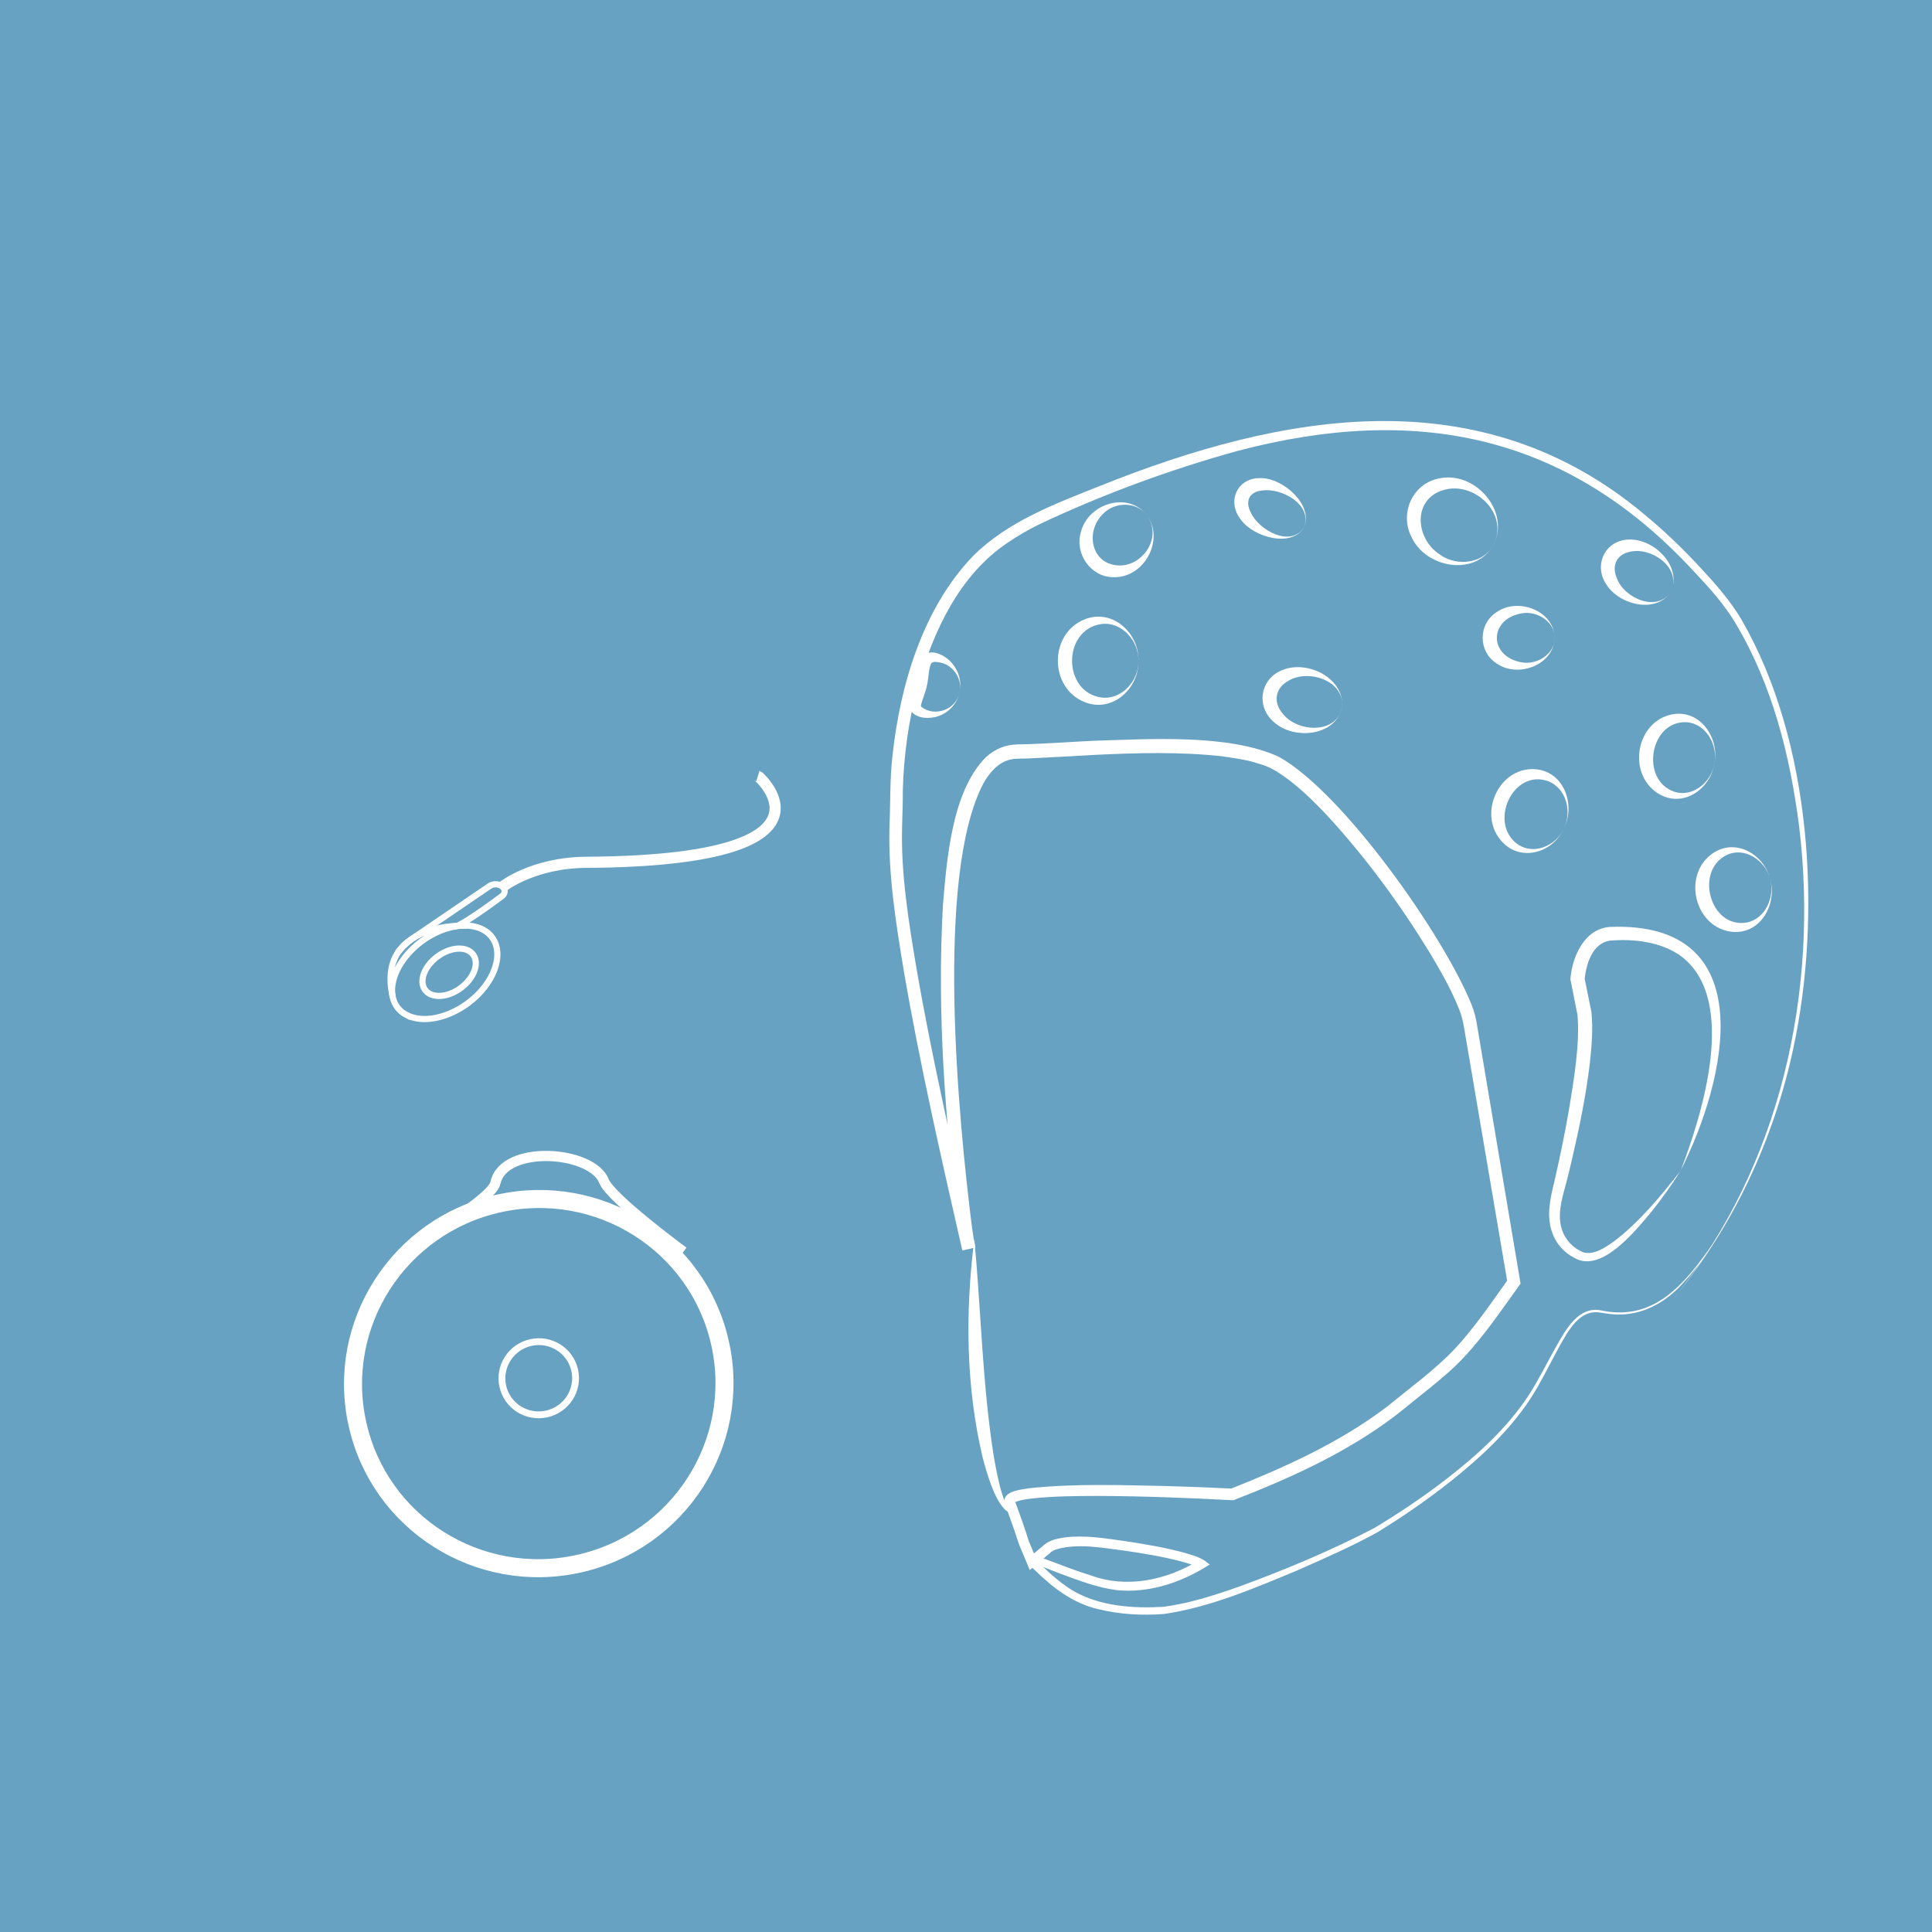 <?xml version="1.0" encoding="UTF-8"?>
<svg xmlns="http://www.w3.org/2000/svg" viewBox="0 0 600 600">
  <rect x="0" y="0" width="600" height="600" fill="#333333" stroke="none"/>
  <defs>
    <style>
      .cls-1 {
        stroke-width: 5.6px;
      }

      .cls-1, .cls-2, .cls-3, .cls-4, .cls-5, .cls-6, .cls-7 {
        fill: none;
        stroke: #fff;
        stroke-miterlimit: 10;
      }

      .cls-2 {
        stroke-width: 1.92px;
      }

      .cls-3 {
        stroke-width: 4px;
      }

      .cls-8 {
        fill: #fff;
      }

      .cls-8, .cls-9 {
        stroke-width: 0px;
      }

      .cls-9 {
        fill: #68a2c3;
      }

      .cls-4 {
        stroke-width: 3.46px;
      }

      .cls-5 {
        stroke-width: 2.12px;
      }

      .cls-6 {
        stroke-width: 3.17px;
      }

      .cls-7 {
        stroke-width: 7.21px;
      }
    </style>
  </defs>
  <g id="Ebene_1" data-name="Ebene 1">
    <g>
      <rect class="cls-3" x="284.2" y="387.83" width="49.68" height="39.63" rx="19.81" ry="19.81"/>
      <path class="cls-7" d="m92.09,272.94c0-72.8,87.18-100.13,208.91-100.13s225.01,25.17,225.01,97.97"/>
      <path class="cls-7" d="m526,256.18c0,68.06-97.44,123.23-217.65,123.23s-215.07-53.73-217.6-120.54c-.03-.89-.05-1.79-.05-2.69,0-68.06,57.11-108.85,217.65-109.24,142.85-.35,217.65,41.18,217.65,109.24Z"/>
      <line class="cls-7" x1="91.86" y1="316.48" x2="90.7" y2="269.13"/>
      <path class="cls-7" d="m525.75,264.72l.25,50.64c0,72.8-95.36,117.86-217.09,117.86s-216.83-48.36-216.83-121.16"/>
      <rect class="cls-3" x="295.38" y="396.17" width="27.32" height="27.32" rx="13.66" ry="13.66"/>
    </g>
    <rect class="cls-9" y="-1" width="600" height="602"/>
  </g>
  <g id="Ebene_5" data-name="Ebene 5">
    <g>
      <g>
        <path class="cls-8" d="m520.22,402.65c32.76-40.53,44.73-94.89,38.51-146.07-2.78-21.78-8.28-43.76-19.58-62.74-3.72-6.36-8.73-11.74-13.75-17.07-39.33-42.23-86.1-51.16-140.82-36.8-21.15,5.84-42.19,13.56-62.05,22.97-3.24,1.61-6.4,3.43-9.39,5.46-15.23,10.11-23.38,27.77-28.17,44.93-2.82,10.56-4.34,21.51-4.6,32.44.06,3.1-.15,7.93-.22,11.11-.37,14.65,2.03,29.28,4.45,43.73,4.96,28.66,11.77,58.34,18.32,86.78,0,0-4.01.93-4.01.93-.5-2.39-.78-4.53-1.11-6.78-4.28-33.31-6.85-66.86-4.96-100.49,1.21-14.19,2.75-35.05,13.15-45.7,1.82-1.74,4.17-3.15,6.76-3.76,2.37-.56,4.7-.38,7.09-.5,4.27-.11,15.53-.85,20.01-1.04,16.93-.51,41.73-2.19,57.28,4.97,19.92,11.03,51.12,55.38,59.82,76.85.87,2.1,1.48,4.54,1.81,6.8,0,0,4.44,26.39,4.44,26.39,0,0,8.89,52.79,8.89,52.79,0,0,.13.79.13.79,0,0-.46.65-.46.65-5.49,7.62-10.71,15.36-17.17,22.28-3.27,3.5-6.93,6.55-10.55,9.48-3.25,2.58-7.63,6.23-10.9,8.75-15.03,11.37-32.29,19.18-49.78,25.99,0,0-.35.13-.35.13,0,0-.38-.02-.38-.02-13.9-.74-27.85-1.27-41.77-1.32-6.94.02-13.94.06-20.71.83-1.65.21-3.4.48-4.68.99-.28.1-.57.31-.48.25,0,0,.1-.1.09-.17.08-.15.07-.35.05-.51,0-.04-.06-.13-.02-.03,0,0,.12.31.12.31,1.44,3.91,3.21,8.86,4.26,12.33,0,0,2.41,5.82,2.41,5.82,0,0-2.45-.6-2.45-.6,0,0,4.65-3.86,4.65-3.86,0,0-.27.3-.27.3.27-.35.36-.4.53-.55,1.76-1.42,4.08-1.89,6.21-2.22,6.35-.79,12.61.26,18.87,1.15,6.16.92,12.32,1.96,18.36,3.6,2.14.64,4.36,1.2,6.27,2.42,0,0,1.62,1.23,1.62,1.23l-1.72,1.06c-8.09,4.84-17.43,7.79-26.91,6.93-6.25-.76-11.97-3.01-17.78-5.15-2.65-.97-6.39-2.62-9.06-3.29.71-.06,1.2-.96.86-1.57,1.61,1.61,3.51,3.4,5.19,4.92,2.23,1.99,4.55,3.83,7.08,5.31,8.26,4.78,18.59,5.49,28,4.93,8.18-1.09,16.08-3.66,23.88-6.42,14.14-5.19,28.21-11.08,41.57-18.04,7.79-4.68,15.32-9.75,22.5-15.3,9.49-7.39,18.62-15.62,25.29-25.7,3.3-5.06,5.96-10.55,8.93-15.82,2.86-4.99,6.76-12.07,13.61-10.79,14.49,3.1,23.58-5.4,31.65-16.29,3.95-5.17,7.48-11.32,10.58-17.05,0,0-2.36,4.44-2.36,4.44-4.09,7.26-8.65,14.48-14.41,20.53-5.35,6.02-12.76,10.09-21.02,9.63-1.5-.05-3.08-.37-4.54-.56-6.54-1.12-10,5.7-12.75,10.51-2.94,5.32-5.53,10.82-8.82,15.96-6.67,10.27-15.8,18.65-25.32,26.22-7.17,5.66-14.72,10.83-22.5,15.61-8.07,4.43-16.38,8.07-24.78,11.77-13.35,5.55-26.88,11.36-41.28,13.52-6.96.54-13.97.13-20.76-1.55-6.08-1.47-11.63-4.92-16.2-9.08-1.7-1.41-3.4-3.2-5.03-4.69-1.15-.94-1.38-2.57.25-3,2.08-.04,4.2,1.16,6.08,1.76,4.11,1.56,8.62,3.29,12.78,4.57,11.33,4.16,23.68,1.47,33.7-4.7,0,0-.1,2.29-.1,2.29.07.05,0,0-.02,0-1.64-.87-3.46-1.35-5.25-1.86-5.9-1.57-11.96-2.55-18.03-3.43-6.82-.84-14.04-2.31-20.77-.43-.87.27-1.75.7-2.16,1.21,0,0-4.63,3.89-4.63,3.89l-1.63,1.37s-.83-1.97-.83-1.97c0,0-2.44-5.81-2.44-5.81-1.09-3.33-2.23-6.67-3.45-9.96-.19-.48-1-2.59-1.14-3.08-.68-3.82,5.43-4.16,7.76-4.59,14.1-1.48,28.04-.95,42.12-.68,7,.2,13.98.46,20.97.81,0,0-.73.11-.73.11,17-6.74,34.07-14.45,48.69-25.56,6.92-5.67,14.83-11.42,20.98-17.88,6.22-6.69,11.44-14.44,16.78-21.89,0,0-.33,1.44-.33,1.44l-8.97-52.71-4.49-26.36c-.33-2.07-.79-4.14-1.62-6.09-2.4-6.08-5.71-11.82-9.08-17.46-9.21-15.05-19.76-29.48-31.7-42.46-4.86-5.14-9.9-10.12-15.88-13.88-.59-.27-2.03-1.2-2.72-1.4-1.43-.69-3.06-1.01-4.45-1.5-3.01-.85-6.46-1.29-9.56-1.77-13.17-1.47-26.45-1.09-39.71-.46-4.49.3-15.64.86-20.06,1.08-2.04.15-4.25-.07-6.22.39-3.55.8-6.39,3.88-8.38,7.49-14.98,28.75-7.74,104.11-3.51,137.61.31,2.16.62,4.45,1.03,6.42l-4.01.93c-6.51-28.56-13.28-58.22-18.21-87.05-2.43-14.7-4.82-29.51-4.42-44.5.32-7.31.09-15.05.96-22.32,2.39-21.84,9.46-45.68,25.02-61.83,10.76-10.72,25.43-16.19,39.24-21.68,57.04-22.89,118.4-33.96,169.36,8.9,5.75,4.75,11.15,9.91,16.25,15.33,5.08,5.45,10.2,11.05,13.94,17.52,21.59,37.49,24.91,91.19,15.92,132.92-6.03,28.05-18.44,54.89-36.74,77.03h0Z"/>
        <path class="cls-8" d="m521.9,363.66c6.7-17.42,17.89-52.87.46-66.49-6.23-4.7-14.91-5.7-22.59-5.03-5.34,1.03-7.14,7.22-7.68,12.1,0,0-.03-.66-.03-.66l2.17,10.71c.54,5.23.08,10.68-.49,15.89-1.22,10.2-3.29,20.22-5.62,30.2-.59,2.48-1.17,4.97-1.83,7.44-1.23,4.41-2.74,9.57-1.21,14.04.97,3.17,3.6,5.91,6.68,7.08,3.32.87,6.57-1.41,9.34-3.32,8-6.05,14.57-14.05,20.77-21.95-2.72,4.31-5.66,8.47-8.85,12.47-4.85,5.75-15.56,19.42-24.06,14.53-3.14-1.61-5.72-4.41-6.87-7.78-1.94-5.22-.64-10.77.63-15.92,1.63-7.2,3.31-15.09,4.53-22.31,1.57-9.42,3.44-20.73,2.65-29.49,0,0-2.13-10.72-2.13-10.72l-.07-.34c.55-7,4.31-15.73,12.36-16.25,47.44-1.8,36.25,47.41,21.8,75.82h0Z"/>
        <path class="cls-8" d="m482.79,198.08c-.18,8.49-11.52,12.68-18.15,7.86-5.58-3.7-5.59-12.02,0-15.73,6.63-4.83,17.99-.63,18.16,7.87h0Zm0,0c.06-5.13-5.5-8.41-10.09-7.62-10.44,1.72-10.44,13.54,0,15.26,4.6.78,10.15-2.51,10.09-7.64h0Z"/>
        <path class="cls-8" d="m485.62,257.42c-3.47,7.57-13.66,10.49-19.51,3.57-7.31-8.55-.32-23.32,11.18-22.06,8.75,1.08,12.01,11.41,8.33,18.48h0Zm0,0c2.64-5.15.89-12.49-4.67-14.76-11.02-4.14-18.79,12.8-9.75,19.43,4.91,3.63,12.04.63,14.42-4.67h0Z"/>
        <path class="cls-8" d="m532.42,237.12c-1.26,8.12-10.09,14.13-17.7,9.16-9.42-6.17-6.63-22.21,4.55-24.42,8.81-1.66,14.77,7.38,13.15,15.26h0Zm0,0c1.15-5.66-2.51-12.32-8.53-12.82-11.49-.68-14.63,17.86-3.98,21.56,5.77,1.94,11.65-3.02,12.51-8.73h0Z"/>
        <path class="cls-8" d="m464,168.83c-5.25,10.41-21.21,7.82-25.7-2.17-3.8-7.55.63-16.9,9.13-18.17,10.88-1.96,21.39,10.21,16.57,20.34h0Zm0,0c4.51-9.65-6.41-19.53-15.76-16.62-9.4,2.68-8.97,14.83-1.07,20.02,5.22,3.81,13.84,2.94,16.82-3.41h0Z"/>
        <path class="cls-8" d="m298,215.11c-.96,4.35-4.93,7.73-9.55,7.82-3.07.16-6.36-1.16-6.1-4.79.17-2.5.88-4.14,1.25-6.38.66-2.83.74-6.26,3.33-8.36,1.88-1.4,4.25-.71,6.07.35,3.98,2.3,5.98,7.03,5,11.36h0Zm0,0c1.01-4.08-1.89-8.5-5.86-9.32-1.13-.22-2.38-.51-2.97.28-.85,1.87-.74,4.38-1.24,6.54-.33,1.93-1.31,4.23-1.8,5.91-.09.36-.12.54-.13.62,0,.09,0,.28.29.5,4.16,3.09,10.64.68,11.71-4.53h0Z"/>
        <path class="cls-8" d="m353.55,205.2c.21,8.54-7.99,16.26-16.64,12.87-11.17-4.4-11.18-21.35,0-25.75,8.66-3.39,16.86,4.34,16.65,12.88h0Zm0,0c.15-6.13-5.13-12.17-11.43-11.41-12.23,1.65-12.24,21.19,0,22.84,6.31.75,11.59-5.29,11.43-11.42h0Z"/>
        <path class="cls-8" d="m416.78,219.79c-2.08,8.89-14.97,10.09-21.16,4.46-5.72-4.92-4.27-13.65,2.87-16.25,7.86-3.05,19.26,2.82,18.29,11.8h0Zm0,0c1.04-8.47-10.6-12.14-16.7-8.33-4.07,2.22-4.75,6.63-1.75,10.12,4.33,5.74,16.57,6.69,18.46-1.8h0Z"/>
        <path class="cls-8" d="m405.05,163.7c-3.92,6.61-15.85,3.07-19.69-2.31-4.6-5.82-.95-13.4,6.59-12.89,6.71.21,15.85,8.22,13.1,15.2h0Zm0,0c2.52-7.12-7.09-12.22-13.03-11.38-4.2.41-5.42,3.43-3.49,7.01,2.49,5.31,12.37,10.9,16.51,4.37h0Z"/>
        <path class="cls-8" d="m519.07,183.41c-4.26,7.45-16.24,4.56-20.26-1.98-3.98-6.03-.31-13.68,7.03-13.87,7.8-.3,16.37,8.11,13.23,15.85h0Zm0,0c3.06-7.3-6.38-13.61-12.82-12.06-4.26.82-5.81,4.39-4.1,8.28,2.27,6.19,12.87,10.92,16.92,3.78h0Z"/>
        <path class="cls-8" d="m356.32,160.28c5.32,7.43-.96,19.21-10.47,18.97-7.15.04-12.16-7.33-10.18-13.97,2.22-9.06,15.03-12.93,20.65-5h0Zm0,0c-3.18-4.72-10.28-4.5-13.87-.58-5.29,5.31-3.65,14.57,3.69,15.77,7.98,1.46,15.11-8.11,10.18-15.19h0Z"/>
        <path class="cls-8" d="m549.66,272.85c2.38,7.62-2.68,17.26-11.55,16.55-11.41-1.01-15.72-16.72-6.98-23.81,7.06-5.74,16.48-.74,18.53,7.26h0Zm0,0c-1.41-5.61-7.8-9.94-13.32-7.36-10.15,4.78-5.35,22.94,6.1,21.01,5.91-1.15,8.9-8.12,7.22-13.65h0Z"/>
      </g>
      <path class="cls-8" d="m302.59,384.76c2.1,22.52,2.49,45.13,6.02,67.45.53,2.91,2.7,16.29,5.55,16.63.83-.66.91-1.95,1.11-3.01.14,1.29.36,4.07-1.65,3.94-4.28-1.58-7.23-12.65-8.38-16.85-5.32-22.28-5.5-45.53-2.65-68.16h0Z"/>
    </g>
    <g>
      <g>
        <path class="cls-2" d="m126.26,315.22c-6.23-3.26-5.97-11.83.57-19.16s16.9-10.62,23.12-7.37c6.23,3.26,5.97,11.83-.57,19.16-2.17,2.43-4.77,4.42-7.49,5.87-5.48,2.92-11.47,3.67-15.63,1.49Z"/>
        <ellipse class="cls-2" cx="139.49" cy="301.93" rx="9.26" ry="6.08" transform="translate(-151.63 141.09) rotate(-36.28)"/>
      </g>
      <path class="cls-2" d="m121.96,309.57c-5.32-23.48,23.09-22.12,23.09-22.12"/>
      <path class="cls-2" d="m123.53,295.88s1.51-2.44,5.65-5.15l22.9-15.59c1.18-.77,2.96-.67,3.97.24h0c1.01.91.87,2.27-.31,3.04,0,0-14.25,10.69-14.96,9.24"/>
      <path class="cls-4" d="m156.06,275.39s9.43-7.49,25.96-7.59c83.2-.51,53.7-26.69,53.35-26.8"/>
    </g>
    <g>
      <path class="cls-6" d="m130.77,385s22.03-12.65,23.1-17.67c2.54-11.93,29.94-10.1,33.72-.49,2.08,5.29,24.66,21.9,24.66,21.9"/>
      <ellipse class="cls-1" cx="167.33" cy="429.68" rx="57.69" ry="57.3" transform="translate(-89.05 46.41) rotate(-12.5)"/>
      <ellipse class="cls-5" cx="167.33" cy="428.02" rx="11.44" ry="11.36" transform="translate(-88.69 46.37) rotate(-12.5)"/>
    </g>
  </g>
</svg>